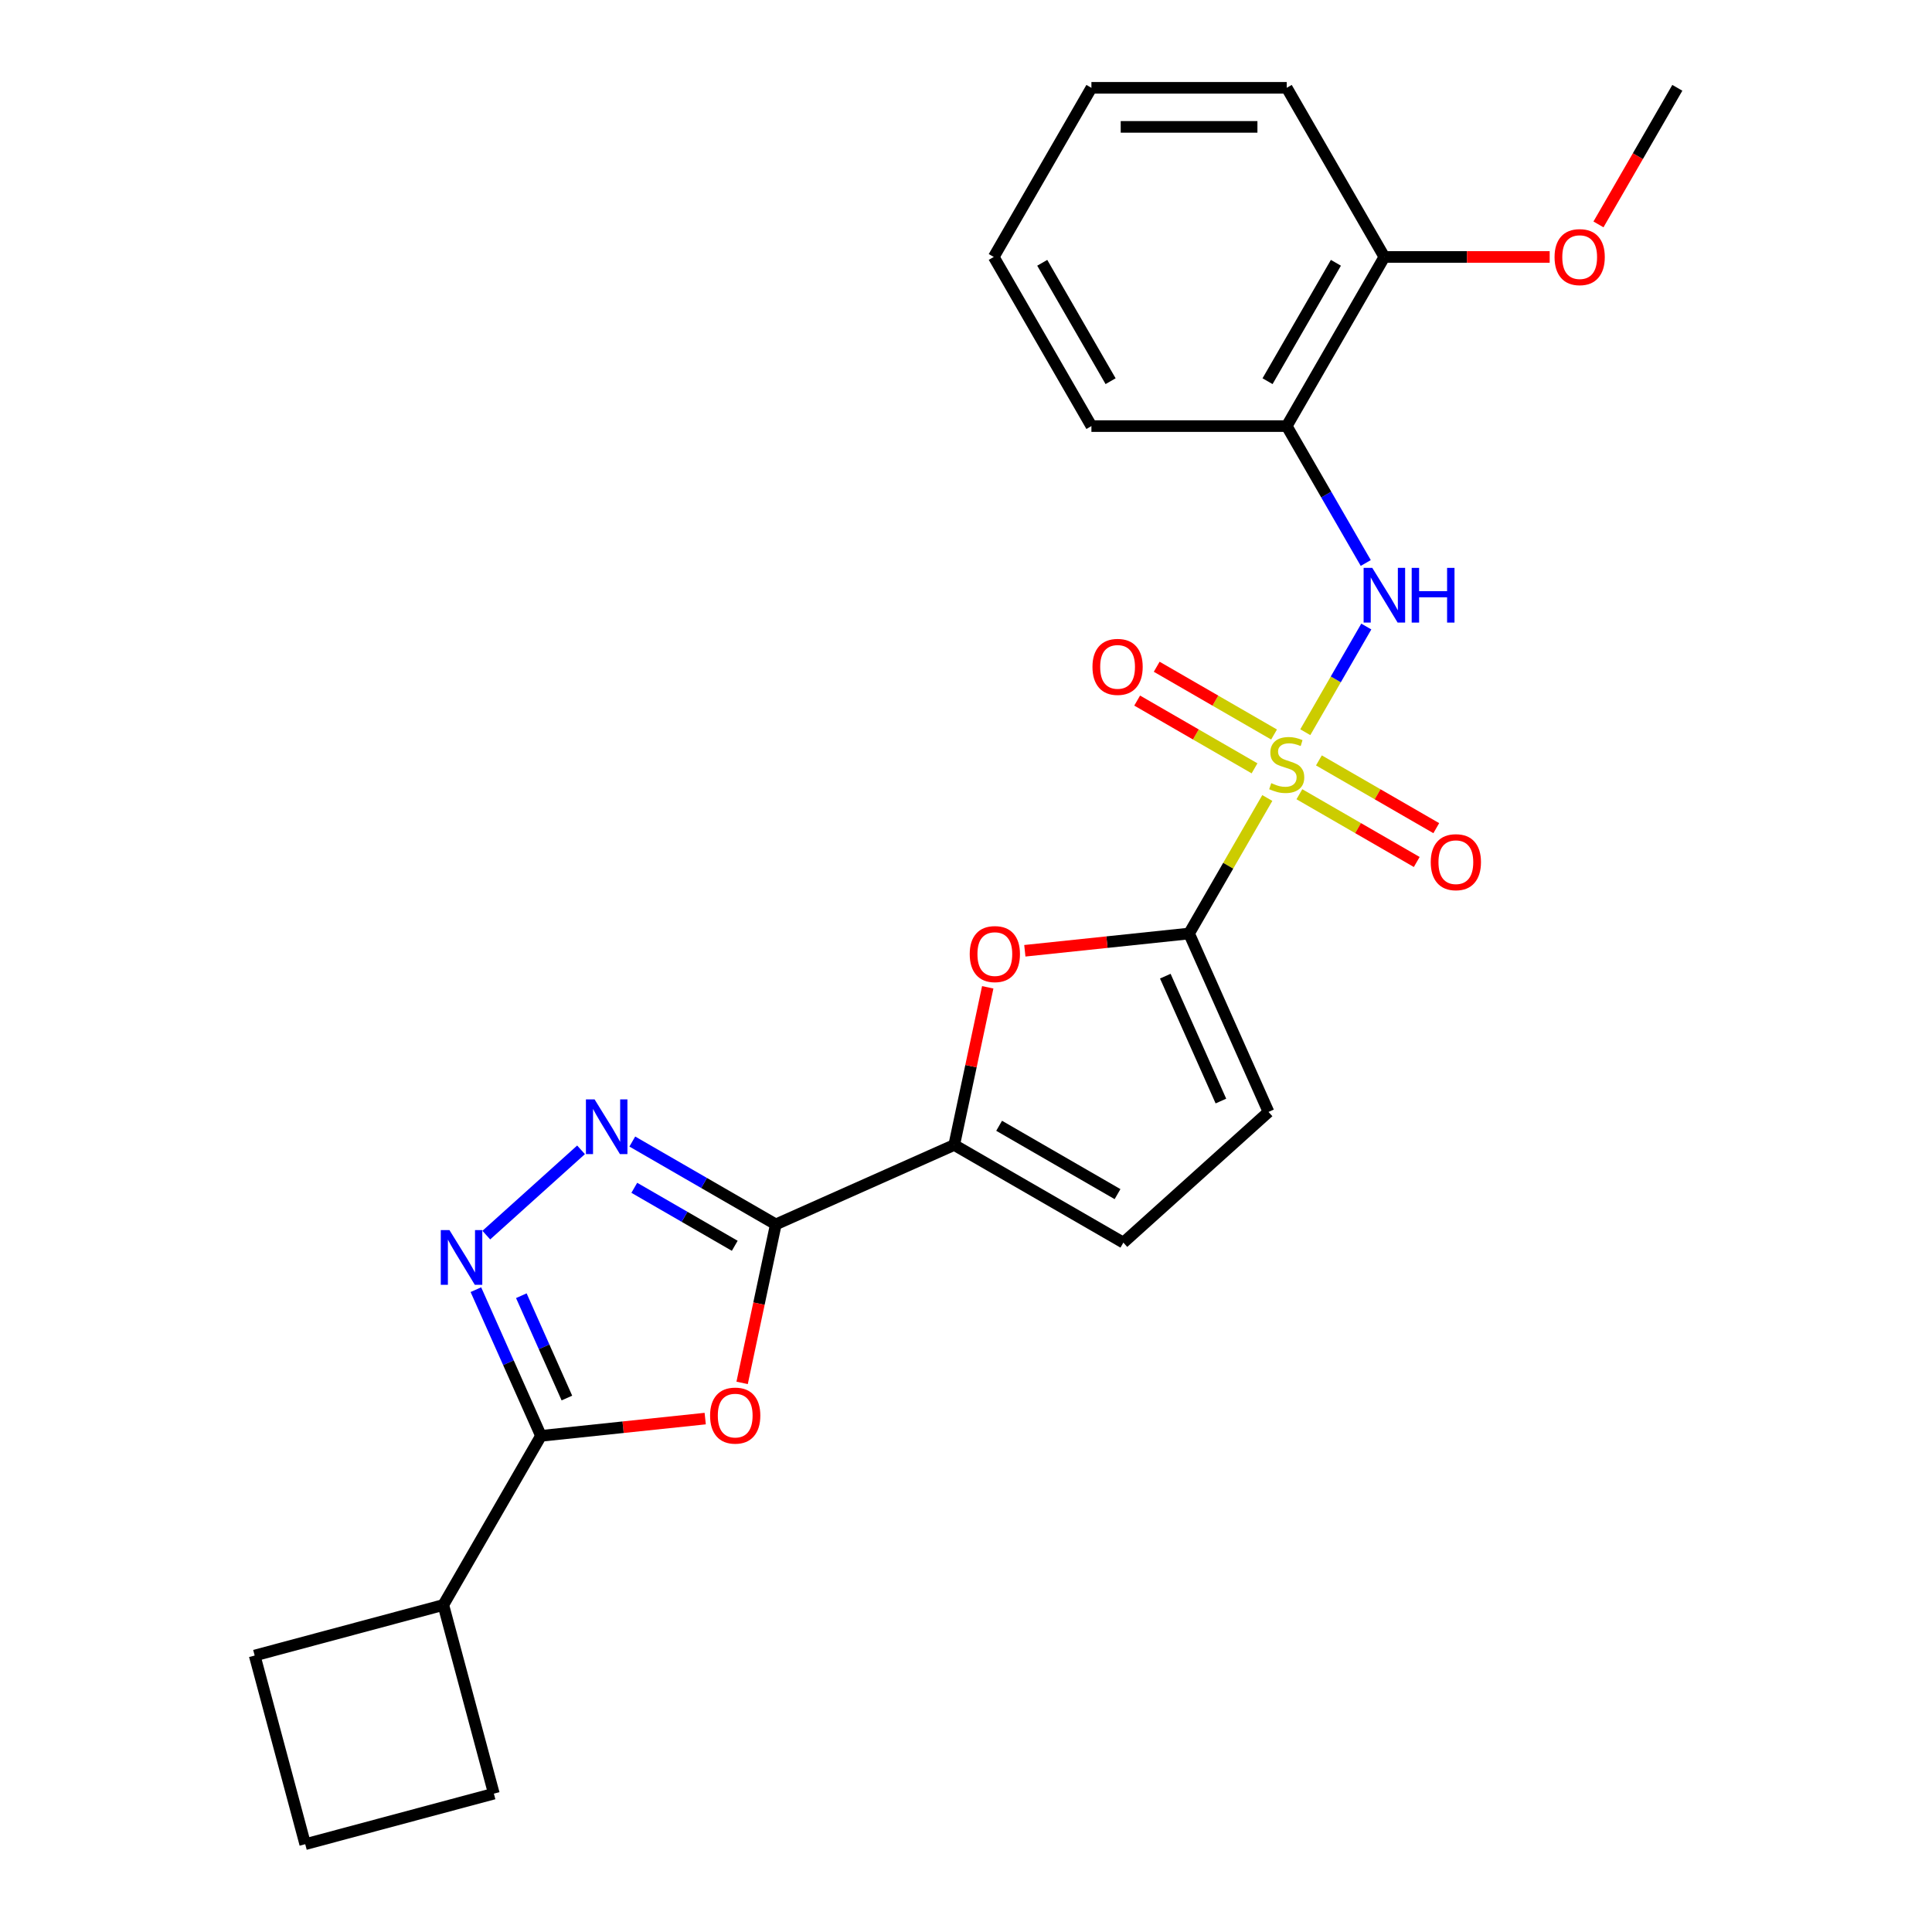 <?xml version='1.0' encoding='iso-8859-1'?>
<svg version='1.1' baseProfile='full'
              xmlns='http://www.w3.org/2000/svg'
                      xmlns:rdkit='http://www.rdkit.org/xml'
                      xmlns:xlink='http://www.w3.org/1999/xlink'
                  xml:space='preserve'
width='1000px' height='1000px' viewBox='0 0 1000 1000'>
<!-- END OF HEADER -->
<rect style='opacity:1.0;fill:#FFFFFF;stroke:none' width='1000' height='1000' x='0' y='0'> </rect>
<path class='bond-1' d='M 655.955,413.044 L 635.708,448.113' style='fill:none;fill-rule:evenodd;stroke:#CCCC00;stroke-width:6px;stroke-linecap:butt;stroke-linejoin:miter;stroke-opacity:1' />
<path class='bond-1' d='M 635.708,448.113 L 615.461,483.182' style='fill:none;fill-rule:evenodd;stroke:#000000;stroke-width:6px;stroke-linecap:butt;stroke-linejoin:miter;stroke-opacity:1' />
<path class='bond-8' d='M 675.616,378.989 L 691.404,351.644' style='fill:none;fill-rule:evenodd;stroke:#CCCC00;stroke-width:6px;stroke-linecap:butt;stroke-linejoin:miter;stroke-opacity:1' />
<path class='bond-8' d='M 691.404,351.644 L 707.193,324.298' style='fill:none;fill-rule:evenodd;stroke:#0000FF;stroke-width:6px;stroke-linecap:butt;stroke-linejoin:miter;stroke-opacity:1' />
<path class='bond-12' d='M 659.452,380.181 L 629.079,362.645' style='fill:none;fill-rule:evenodd;stroke:#CCCC00;stroke-width:6px;stroke-linecap:butt;stroke-linejoin:miter;stroke-opacity:1' />
<path class='bond-12' d='M 629.079,362.645 L 598.706,345.109' style='fill:none;fill-rule:evenodd;stroke:#FF0000;stroke-width:6px;stroke-linecap:butt;stroke-linejoin:miter;stroke-opacity:1' />
<path class='bond-12' d='M 649.343,397.69 L 618.97,380.154' style='fill:none;fill-rule:evenodd;stroke:#CCCC00;stroke-width:6px;stroke-linecap:butt;stroke-linejoin:miter;stroke-opacity:1' />
<path class='bond-12' d='M 618.97,380.154 L 588.597,362.618' style='fill:none;fill-rule:evenodd;stroke:#FF0000;stroke-width:6px;stroke-linecap:butt;stroke-linejoin:miter;stroke-opacity:1' />
<path class='bond-13' d='M 672.558,411.093 L 702.931,428.629' style='fill:none;fill-rule:evenodd;stroke:#CCCC00;stroke-width:6px;stroke-linecap:butt;stroke-linejoin:miter;stroke-opacity:1' />
<path class='bond-13' d='M 702.931,428.629 L 733.304,446.165' style='fill:none;fill-rule:evenodd;stroke:#FF0000;stroke-width:6px;stroke-linecap:butt;stroke-linejoin:miter;stroke-opacity:1' />
<path class='bond-13' d='M 682.667,393.584 L 713.04,411.119' style='fill:none;fill-rule:evenodd;stroke:#CCCC00;stroke-width:6px;stroke-linecap:butt;stroke-linejoin:miter;stroke-opacity:1' />
<path class='bond-13' d='M 713.04,411.119 L 743.413,428.655' style='fill:none;fill-rule:evenodd;stroke:#FF0000;stroke-width:6px;stroke-linecap:butt;stroke-linejoin:miter;stroke-opacity:1' />
<path class='bond-0' d='M 401.559,633.745 L 493.908,592.629' style='fill:none;fill-rule:evenodd;stroke:#000000;stroke-width:6px;stroke-linecap:butt;stroke-linejoin:miter;stroke-opacity:1' />
<path class='bond-2' d='M 401.559,633.745 L 392.84,674.762' style='fill:none;fill-rule:evenodd;stroke:#000000;stroke-width:6px;stroke-linecap:butt;stroke-linejoin:miter;stroke-opacity:1' />
<path class='bond-2' d='M 392.84,674.762 L 384.122,715.778' style='fill:none;fill-rule:evenodd;stroke:#FF0000;stroke-width:6px;stroke-linecap:butt;stroke-linejoin:miter;stroke-opacity:1' />
<path class='bond-3' d='M 401.559,633.745 L 364.419,612.303' style='fill:none;fill-rule:evenodd;stroke:#000000;stroke-width:6px;stroke-linecap:butt;stroke-linejoin:miter;stroke-opacity:1' />
<path class='bond-3' d='M 364.419,612.303 L 327.28,590.861' style='fill:none;fill-rule:evenodd;stroke:#0000FF;stroke-width:6px;stroke-linecap:butt;stroke-linejoin:miter;stroke-opacity:1' />
<path class='bond-3' d='M 380.308,644.822 L 354.311,629.812' style='fill:none;fill-rule:evenodd;stroke:#000000;stroke-width:6px;stroke-linecap:butt;stroke-linejoin:miter;stroke-opacity:1' />
<path class='bond-3' d='M 354.311,629.812 L 328.313,614.803' style='fill:none;fill-rule:evenodd;stroke:#0000FF;stroke-width:6px;stroke-linecap:butt;stroke-linejoin:miter;stroke-opacity:1' />
<path class='bond-7' d='M 615.461,483.182 L 572.957,487.65' style='fill:none;fill-rule:evenodd;stroke:#000000;stroke-width:6px;stroke-linecap:butt;stroke-linejoin:miter;stroke-opacity:1' />
<path class='bond-7' d='M 572.957,487.65 L 530.453,492.117' style='fill:none;fill-rule:evenodd;stroke:#FF0000;stroke-width:6px;stroke-linecap:butt;stroke-linejoin:miter;stroke-opacity:1' />
<path class='bond-9' d='M 615.461,483.182 L 656.577,575.532' style='fill:none;fill-rule:evenodd;stroke:#000000;stroke-width:6px;stroke-linecap:butt;stroke-linejoin:miter;stroke-opacity:1' />
<path class='bond-9' d='M 603.158,505.258 L 631.94,569.902' style='fill:none;fill-rule:evenodd;stroke:#000000;stroke-width:6px;stroke-linecap:butt;stroke-linejoin:miter;stroke-opacity:1' />
<path class='bond-5' d='M 365.014,734.257 L 322.51,738.724' style='fill:none;fill-rule:evenodd;stroke:#FF0000;stroke-width:6px;stroke-linecap:butt;stroke-linejoin:miter;stroke-opacity:1' />
<path class='bond-5' d='M 322.51,738.724 L 280.006,743.192' style='fill:none;fill-rule:evenodd;stroke:#000000;stroke-width:6px;stroke-linecap:butt;stroke-linejoin:miter;stroke-opacity:1' />
<path class='bond-4' d='M 300.746,595.147 L 251.71,639.299' style='fill:none;fill-rule:evenodd;stroke:#0000FF;stroke-width:6px;stroke-linecap:butt;stroke-linejoin:miter;stroke-opacity:1' />
<path class='bond-27' d='M 246.319,667.53 L 263.163,705.361' style='fill:none;fill-rule:evenodd;stroke:#0000FF;stroke-width:6px;stroke-linecap:butt;stroke-linejoin:miter;stroke-opacity:1' />
<path class='bond-27' d='M 263.163,705.361 L 280.006,743.192' style='fill:none;fill-rule:evenodd;stroke:#000000;stroke-width:6px;stroke-linecap:butt;stroke-linejoin:miter;stroke-opacity:1' />
<path class='bond-27' d='M 269.842,670.656 L 281.632,697.137' style='fill:none;fill-rule:evenodd;stroke:#0000FF;stroke-width:6px;stroke-linecap:butt;stroke-linejoin:miter;stroke-opacity:1' />
<path class='bond-27' d='M 281.632,697.137 L 293.423,723.619' style='fill:none;fill-rule:evenodd;stroke:#000000;stroke-width:6px;stroke-linecap:butt;stroke-linejoin:miter;stroke-opacity:1' />
<path class='bond-15' d='M 280.006,743.192 L 229.462,830.737' style='fill:none;fill-rule:evenodd;stroke:#000000;stroke-width:6px;stroke-linecap:butt;stroke-linejoin:miter;stroke-opacity:1' />
<path class='bond-6' d='M 493.908,592.629 L 502.579,551.832' style='fill:none;fill-rule:evenodd;stroke:#000000;stroke-width:6px;stroke-linecap:butt;stroke-linejoin:miter;stroke-opacity:1' />
<path class='bond-6' d='M 502.579,551.832 L 511.251,511.036' style='fill:none;fill-rule:evenodd;stroke:#FF0000;stroke-width:6px;stroke-linecap:butt;stroke-linejoin:miter;stroke-opacity:1' />
<path class='bond-25' d='M 493.908,592.629 L 581.453,643.173' style='fill:none;fill-rule:evenodd;stroke:#000000;stroke-width:6px;stroke-linecap:butt;stroke-linejoin:miter;stroke-opacity:1' />
<path class='bond-25' d='M 517.149,582.701 L 578.431,618.082' style='fill:none;fill-rule:evenodd;stroke:#000000;stroke-width:6px;stroke-linecap:butt;stroke-linejoin:miter;stroke-opacity:1' />
<path class='bond-11' d='M 706.915,291.404 L 686.46,255.975' style='fill:none;fill-rule:evenodd;stroke:#0000FF;stroke-width:6px;stroke-linecap:butt;stroke-linejoin:miter;stroke-opacity:1' />
<path class='bond-11' d='M 686.46,255.975 L 666.005,220.546' style='fill:none;fill-rule:evenodd;stroke:#000000;stroke-width:6px;stroke-linecap:butt;stroke-linejoin:miter;stroke-opacity:1' />
<path class='bond-10' d='M 656.577,575.532 L 581.453,643.173' style='fill:none;fill-rule:evenodd;stroke:#000000;stroke-width:6px;stroke-linecap:butt;stroke-linejoin:miter;stroke-opacity:1' />
<path class='bond-14' d='M 666.005,220.546 L 716.549,133' style='fill:none;fill-rule:evenodd;stroke:#000000;stroke-width:6px;stroke-linecap:butt;stroke-linejoin:miter;stroke-opacity:1' />
<path class='bond-14' d='M 656.078,197.305 L 691.459,136.023' style='fill:none;fill-rule:evenodd;stroke:#000000;stroke-width:6px;stroke-linecap:butt;stroke-linejoin:miter;stroke-opacity:1' />
<path class='bond-17' d='M 666.005,220.546 L 564.916,220.546' style='fill:none;fill-rule:evenodd;stroke:#000000;stroke-width:6px;stroke-linecap:butt;stroke-linejoin:miter;stroke-opacity:1' />
<path class='bond-16' d='M 716.549,133 L 759.33,133' style='fill:none;fill-rule:evenodd;stroke:#000000;stroke-width:6px;stroke-linecap:butt;stroke-linejoin:miter;stroke-opacity:1' />
<path class='bond-16' d='M 759.33,133 L 802.111,133' style='fill:none;fill-rule:evenodd;stroke:#FF0000;stroke-width:6px;stroke-linecap:butt;stroke-linejoin:miter;stroke-opacity:1' />
<path class='bond-21' d='M 716.549,133 L 666.005,45.455' style='fill:none;fill-rule:evenodd;stroke:#000000;stroke-width:6px;stroke-linecap:butt;stroke-linejoin:miter;stroke-opacity:1' />
<path class='bond-19' d='M 229.462,830.737 L 255.625,928.382' style='fill:none;fill-rule:evenodd;stroke:#000000;stroke-width:6px;stroke-linecap:butt;stroke-linejoin:miter;stroke-opacity:1' />
<path class='bond-20' d='M 229.462,830.737 L 131.817,856.901' style='fill:none;fill-rule:evenodd;stroke:#000000;stroke-width:6px;stroke-linecap:butt;stroke-linejoin:miter;stroke-opacity:1' />
<path class='bond-22' d='M 827.365,116.153 L 847.774,80.804' style='fill:none;fill-rule:evenodd;stroke:#FF0000;stroke-width:6px;stroke-linecap:butt;stroke-linejoin:miter;stroke-opacity:1' />
<path class='bond-22' d='M 847.774,80.804 L 868.183,45.455' style='fill:none;fill-rule:evenodd;stroke:#000000;stroke-width:6px;stroke-linecap:butt;stroke-linejoin:miter;stroke-opacity:1' />
<path class='bond-23' d='M 564.916,220.546 L 514.372,133' style='fill:none;fill-rule:evenodd;stroke:#000000;stroke-width:6px;stroke-linecap:butt;stroke-linejoin:miter;stroke-opacity:1' />
<path class='bond-23' d='M 574.844,197.305 L 539.463,136.023' style='fill:none;fill-rule:evenodd;stroke:#000000;stroke-width:6px;stroke-linecap:butt;stroke-linejoin:miter;stroke-opacity:1' />
<path class='bond-18' d='M 157.981,954.545 L 131.817,856.901' style='fill:none;fill-rule:evenodd;stroke:#000000;stroke-width:6px;stroke-linecap:butt;stroke-linejoin:miter;stroke-opacity:1' />
<path class='bond-28' d='M 157.981,954.545 L 255.625,928.382' style='fill:none;fill-rule:evenodd;stroke:#000000;stroke-width:6px;stroke-linecap:butt;stroke-linejoin:miter;stroke-opacity:1' />
<path class='bond-26' d='M 666.005,45.455 L 564.916,45.455' style='fill:none;fill-rule:evenodd;stroke:#000000;stroke-width:6px;stroke-linecap:butt;stroke-linejoin:miter;stroke-opacity:1' />
<path class='bond-26' d='M 650.842,65.672 L 580.08,65.672' style='fill:none;fill-rule:evenodd;stroke:#000000;stroke-width:6px;stroke-linecap:butt;stroke-linejoin:miter;stroke-opacity:1' />
<path class='bond-24' d='M 514.372,133 L 564.916,45.455' style='fill:none;fill-rule:evenodd;stroke:#000000;stroke-width:6px;stroke-linecap:butt;stroke-linejoin:miter;stroke-opacity:1' />
<path  class='atom-0' d='M 658.005 405.357
Q 658.325 405.477, 659.645 406.037
Q 660.965 406.597, 662.405 406.957
Q 663.885 407.277, 665.325 407.277
Q 668.005 407.277, 669.565 405.997
Q 671.125 404.677, 671.125 402.397
Q 671.125 400.837, 670.325 399.877
Q 669.565 398.917, 668.365 398.397
Q 667.165 397.877, 665.165 397.277
Q 662.645 396.517, 661.125 395.797
Q 659.645 395.077, 658.565 393.557
Q 657.525 392.037, 657.525 389.477
Q 657.525 385.917, 659.925 383.717
Q 662.365 381.517, 667.165 381.517
Q 670.445 381.517, 674.165 383.077
L 673.245 386.157
Q 669.845 384.757, 667.285 384.757
Q 664.525 384.757, 663.005 385.917
Q 661.485 387.037, 661.525 388.997
Q 661.525 390.517, 662.285 391.437
Q 663.085 392.357, 664.205 392.877
Q 665.365 393.397, 667.285 393.997
Q 669.845 394.797, 671.365 395.597
Q 672.885 396.397, 673.965 398.037
Q 675.085 399.637, 675.085 402.397
Q 675.085 406.317, 672.445 408.437
Q 669.845 410.517, 665.485 410.517
Q 662.965 410.517, 661.045 409.957
Q 659.165 409.437, 656.925 408.517
L 658.005 405.357
' fill='#CCCC00'/>
<path  class='atom-3' d='M 367.541 732.705
Q 367.541 725.905, 370.901 722.105
Q 374.261 718.305, 380.541 718.305
Q 386.821 718.305, 390.181 722.105
Q 393.541 725.905, 393.541 732.705
Q 393.541 739.585, 390.141 743.505
Q 386.741 747.385, 380.541 747.385
Q 374.301 747.385, 370.901 743.505
Q 367.541 739.625, 367.541 732.705
M 380.541 744.185
Q 384.861 744.185, 387.181 741.305
Q 389.541 738.385, 389.541 732.705
Q 389.541 727.145, 387.181 724.345
Q 384.861 721.505, 380.541 721.505
Q 376.221 721.505, 373.861 724.305
Q 371.541 727.105, 371.541 732.705
Q 371.541 738.425, 373.861 741.305
Q 376.221 744.185, 380.541 744.185
' fill='#FF0000'/>
<path  class='atom-4' d='M 307.753 569.041
L 317.033 584.041
Q 317.953 585.521, 319.433 588.201
Q 320.913 590.881, 320.993 591.041
L 320.993 569.041
L 324.753 569.041
L 324.753 597.361
L 320.873 597.361
L 310.913 580.961
Q 309.753 579.041, 308.513 576.841
Q 307.313 574.641, 306.953 573.961
L 306.953 597.361
L 303.273 597.361
L 303.273 569.041
L 307.753 569.041
' fill='#0000FF'/>
<path  class='atom-5' d='M 232.629 636.683
L 241.909 651.683
Q 242.829 653.163, 244.309 655.843
Q 245.789 658.523, 245.869 658.683
L 245.869 636.683
L 249.629 636.683
L 249.629 665.003
L 245.749 665.003
L 235.789 648.603
Q 234.629 646.683, 233.389 644.483
Q 232.189 642.283, 231.829 641.603
L 231.829 665.003
L 228.149 665.003
L 228.149 636.683
L 232.629 636.683
' fill='#0000FF'/>
<path  class='atom-8' d='M 501.926 493.829
Q 501.926 487.029, 505.286 483.229
Q 508.646 479.429, 514.926 479.429
Q 521.206 479.429, 524.566 483.229
Q 527.926 487.029, 527.926 493.829
Q 527.926 500.709, 524.526 504.629
Q 521.126 508.509, 514.926 508.509
Q 508.686 508.509, 505.286 504.629
Q 501.926 500.749, 501.926 493.829
M 514.926 505.309
Q 519.246 505.309, 521.566 502.429
Q 523.926 499.509, 523.926 493.829
Q 523.926 488.269, 521.566 485.469
Q 519.246 482.629, 514.926 482.629
Q 510.606 482.629, 508.246 485.429
Q 505.926 488.229, 505.926 493.829
Q 505.926 499.549, 508.246 502.429
Q 510.606 505.309, 514.926 505.309
' fill='#FF0000'/>
<path  class='atom-9' d='M 710.289 293.931
L 719.569 308.931
Q 720.489 310.411, 721.969 313.091
Q 723.449 315.771, 723.529 315.931
L 723.529 293.931
L 727.289 293.931
L 727.289 322.251
L 723.409 322.251
L 713.449 305.851
Q 712.289 303.931, 711.049 301.731
Q 709.849 299.531, 709.489 298.851
L 709.489 322.251
L 705.809 322.251
L 705.809 293.931
L 710.289 293.931
' fill='#0000FF'/>
<path  class='atom-9' d='M 730.689 293.931
L 734.529 293.931
L 734.529 305.971
L 749.009 305.971
L 749.009 293.931
L 752.849 293.931
L 752.849 322.251
L 749.009 322.251
L 749.009 309.171
L 734.529 309.171
L 734.529 322.251
L 730.689 322.251
L 730.689 293.931
' fill='#0000FF'/>
<path  class='atom-13' d='M 565.46 345.172
Q 565.46 338.372, 568.82 334.572
Q 572.18 330.772, 578.46 330.772
Q 584.74 330.772, 588.1 334.572
Q 591.46 338.372, 591.46 345.172
Q 591.46 352.052, 588.06 355.972
Q 584.66 359.852, 578.46 359.852
Q 572.22 359.852, 568.82 355.972
Q 565.46 352.092, 565.46 345.172
M 578.46 356.652
Q 582.78 356.652, 585.1 353.772
Q 587.46 350.852, 587.46 345.172
Q 587.46 339.612, 585.1 336.812
Q 582.78 333.972, 578.46 333.972
Q 574.14 333.972, 571.78 336.772
Q 569.46 339.572, 569.46 345.172
Q 569.46 350.892, 571.78 353.772
Q 574.14 356.652, 578.46 356.652
' fill='#FF0000'/>
<path  class='atom-14' d='M 740.551 446.261
Q 740.551 439.461, 743.911 435.661
Q 747.271 431.861, 753.551 431.861
Q 759.831 431.861, 763.191 435.661
Q 766.551 439.461, 766.551 446.261
Q 766.551 453.141, 763.151 457.061
Q 759.751 460.941, 753.551 460.941
Q 747.311 460.941, 743.911 457.061
Q 740.551 453.181, 740.551 446.261
M 753.551 457.741
Q 757.871 457.741, 760.191 454.861
Q 762.551 451.941, 762.551 446.261
Q 762.551 440.701, 760.191 437.901
Q 757.871 435.061, 753.551 435.061
Q 749.231 435.061, 746.871 437.861
Q 744.551 440.661, 744.551 446.261
Q 744.551 451.981, 746.871 454.861
Q 749.231 457.741, 753.551 457.741
' fill='#FF0000'/>
<path  class='atom-17' d='M 804.638 133.08
Q 804.638 126.28, 807.998 122.48
Q 811.358 118.68, 817.638 118.68
Q 823.918 118.68, 827.278 122.48
Q 830.638 126.28, 830.638 133.08
Q 830.638 139.96, 827.238 143.88
Q 823.838 147.76, 817.638 147.76
Q 811.398 147.76, 807.998 143.88
Q 804.638 140, 804.638 133.08
M 817.638 144.56
Q 821.958 144.56, 824.278 141.68
Q 826.638 138.76, 826.638 133.08
Q 826.638 127.52, 824.278 124.72
Q 821.958 121.88, 817.638 121.88
Q 813.318 121.88, 810.958 124.68
Q 808.638 127.48, 808.638 133.08
Q 808.638 138.8, 810.958 141.68
Q 813.318 144.56, 817.638 144.56
' fill='#FF0000'/>
</svg>
